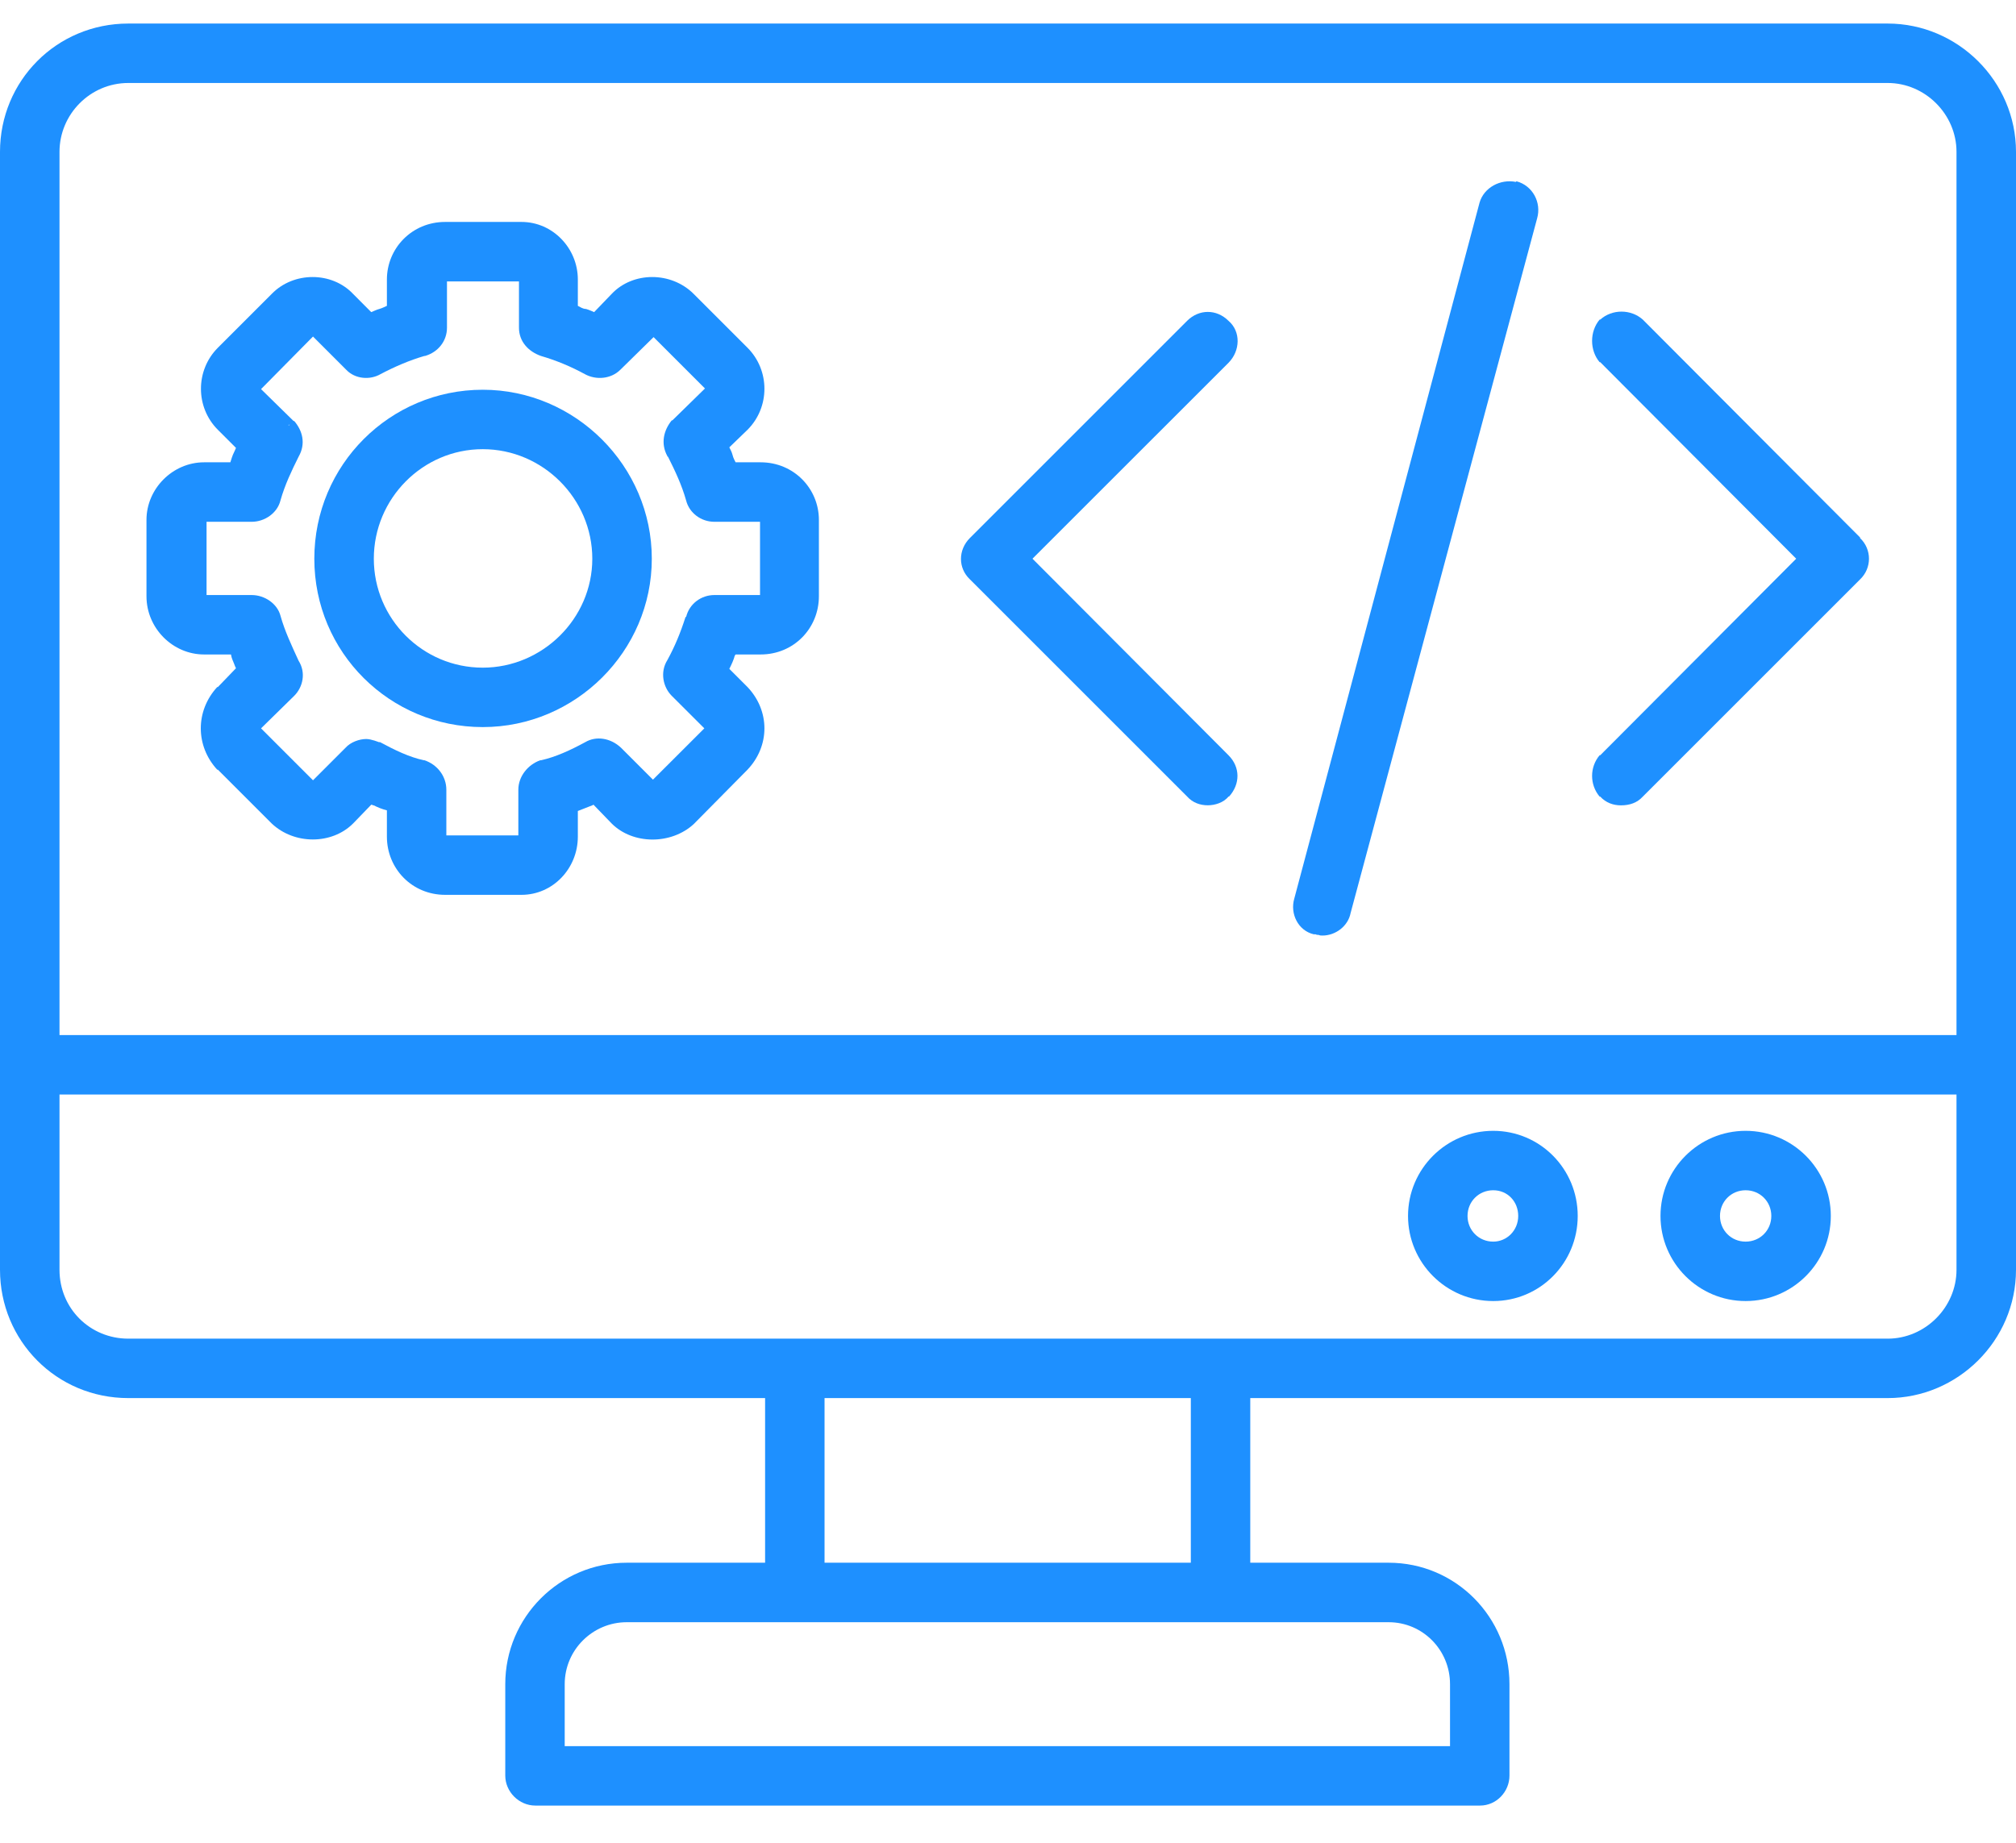 <svg width="35" height="32" viewBox="0 0 35 32" fill="none" xmlns="http://www.w3.org/2000/svg">
<path d="M32.293 9.333L28.521 5.55C28.314 5.365 27.988 5.365 27.782 5.55H27.771C27.597 5.757 27.597 6.083 27.771 6.289H27.782L31.184 9.702L27.782 13.115H27.771C27.597 13.322 27.597 13.626 27.771 13.833H27.782C27.88 13.941 28.01 13.985 28.141 13.985C28.293 13.985 28.423 13.941 28.521 13.833L32.293 10.061C32.499 9.865 32.499 9.539 32.293 9.344V9.333Z" fill="#1E90FF"/>
<path d="M25.924 19.637C25.108 19.637 24.445 20.3 24.445 21.115C24.445 21.93 25.108 22.593 25.924 22.593C26.739 22.593 27.391 21.93 27.391 21.115C27.391 20.3 26.739 19.637 25.924 19.637ZM25.924 21.561C25.674 21.561 25.478 21.365 25.478 21.115C25.478 20.865 25.674 20.669 25.924 20.669C26.174 20.669 26.358 20.865 26.358 21.115C26.358 21.365 26.163 21.561 25.924 21.561Z" fill="#1E90FF"/>
<path d="M8.381 6.768C6.772 6.768 5.457 8.072 5.457 9.702C5.457 11.333 6.772 12.626 8.381 12.626C9.99 12.626 11.316 11.311 11.316 9.702C11.316 8.094 9.99 6.768 8.381 6.768ZM8.381 11.594C7.337 11.594 6.49 10.746 6.49 9.702C6.49 8.659 7.337 7.8 8.381 7.8C9.424 7.8 10.283 8.659 10.283 9.702C10.283 10.746 9.414 11.594 8.381 11.594Z" fill="#1E90FF"/>
<path d="M32.772 0.409H2.228C0.978 0.409 0 1.409 0 2.637V22.05C0 23.278 0.978 24.278 2.228 24.278H13.283V27.137H10.88C9.717 27.137 8.772 28.083 8.772 29.246V30.833C8.772 31.115 9.011 31.354 9.293 31.354H25.696C25.978 31.354 26.206 31.115 26.206 30.833V29.246C26.206 28.083 25.272 27.137 24.109 27.137H21.706V24.278H32.772C33.989 24.278 35 23.278 35 22.05V2.637C35 1.409 33.989 0.409 32.772 0.409ZM33.967 17.974H1.033V2.637C1.033 1.985 1.565 1.441 2.228 1.441H32.772C33.424 1.441 33.967 1.985 33.967 2.637V17.974ZM24.109 28.17C24.696 28.17 25.174 28.648 25.174 29.246V30.322H9.804V29.246C9.804 28.648 10.293 28.17 10.88 28.17H24.109ZM14.315 27.137V24.278H20.674V27.137H14.315ZM2.228 23.246C1.565 23.246 1.033 22.724 1.033 22.05V19.006H33.967V22.05C33.967 22.702 33.424 23.246 32.772 23.246H2.228Z" fill="#1E90FF"/>
<path d="M30.306 19.637C29.491 19.637 28.828 20.3 28.828 21.115C28.828 21.93 29.491 22.593 30.306 22.593C31.122 22.593 31.785 21.93 31.785 21.115C31.785 20.3 31.122 19.637 30.306 19.637ZM30.306 21.561C30.056 21.561 29.861 21.365 29.861 21.115C29.861 20.865 30.056 20.669 30.306 20.669C30.556 20.669 30.752 20.865 30.752 21.115C30.752 21.365 30.556 21.561 30.306 21.561Z" fill="#1E90FF"/>
<path d="M26.317 3.159C26.046 3.105 25.763 3.257 25.687 3.518L22.47 15.605C22.394 15.865 22.535 16.159 22.807 16.224C22.817 16.224 22.828 16.224 22.839 16.224C22.861 16.235 22.872 16.235 22.894 16.235C22.915 16.246 22.937 16.246 22.959 16.246C23.187 16.246 23.404 16.083 23.448 15.855L26.687 3.789C26.763 3.518 26.611 3.224 26.328 3.148L26.317 3.159Z" fill="#1E90FF"/>
<path d="M13.206 8.028H12.771C12.771 8.028 12.728 7.952 12.717 7.898C12.706 7.854 12.684 7.811 12.662 7.768L12.978 7.463C13.369 7.072 13.369 6.431 12.978 6.039L12.043 5.104C11.652 4.713 10.989 4.713 10.619 5.104L10.315 5.42C10.315 5.42 10.217 5.376 10.173 5.365C10.119 5.365 10.076 5.333 10.032 5.311V4.854C10.032 4.311 9.597 3.854 9.054 3.854H7.728C7.152 3.854 6.717 4.311 6.717 4.854V5.311C6.717 5.311 6.63 5.354 6.586 5.365C6.543 5.376 6.499 5.398 6.445 5.42L6.13 5.104C5.76 4.713 5.097 4.713 4.717 5.104L3.782 6.039C3.391 6.431 3.391 7.072 3.782 7.463L4.097 7.778C4.097 7.778 4.065 7.854 4.043 7.898C4.043 7.898 4.01 7.985 3.999 8.028H3.543C2.999 8.028 2.543 8.485 2.543 9.028V10.354C2.543 10.909 2.999 11.365 3.543 11.365H4.01C4.021 11.431 4.043 11.474 4.065 11.528C4.076 11.561 4.086 11.583 4.097 11.604L3.782 11.931H3.771C3.391 12.344 3.391 12.952 3.771 13.365H3.782L4.717 14.3C5.108 14.67 5.76 14.67 6.13 14.3L6.445 13.974C6.445 13.974 6.467 13.974 6.478 13.985H6.489C6.554 14.018 6.63 14.05 6.717 14.072V14.528C6.717 15.083 7.152 15.539 7.728 15.539H9.054C9.597 15.539 10.032 15.083 10.032 14.528V14.083C10.119 14.05 10.195 14.018 10.282 13.985C10.293 13.985 10.293 13.974 10.304 13.974L10.619 14.3C10.989 14.67 11.652 14.67 12.043 14.311L12.978 13.365C13.369 12.952 13.369 12.344 12.978 11.931L12.662 11.615C12.662 11.615 12.717 11.507 12.739 11.441C12.749 11.42 12.749 11.387 12.771 11.365H13.206C13.782 11.365 14.217 10.909 14.217 10.354V9.028C14.217 8.485 13.782 8.028 13.206 8.028ZM11.902 10.713C11.815 10.985 11.717 11.224 11.586 11.463C11.456 11.67 11.51 11.931 11.662 12.083L12.228 12.648L11.336 13.539L10.782 12.985C10.597 12.811 10.347 12.778 10.162 12.887C9.902 13.028 9.641 13.148 9.391 13.202H9.38C9.163 13.278 8.999 13.485 8.999 13.713V14.507H7.749V13.713C7.749 13.485 7.597 13.278 7.369 13.202H7.358C7.108 13.148 6.858 13.028 6.597 12.887H6.576C6.576 12.887 6.445 12.833 6.358 12.833C6.239 12.833 6.086 12.887 5.999 12.985L5.434 13.55L4.532 12.648L5.108 12.083C5.26 11.931 5.315 11.681 5.184 11.474C5.065 11.213 4.945 10.963 4.869 10.691C4.815 10.485 4.597 10.333 4.369 10.333H3.586V9.061H4.369C4.597 9.061 4.815 8.909 4.869 8.691C4.945 8.42 5.065 8.17 5.184 7.931C5.315 7.702 5.249 7.474 5.108 7.311H5.097L4.532 6.757L5.434 5.844L6.01 6.42C6.163 6.583 6.423 6.604 6.608 6.496C6.858 6.365 7.108 6.257 7.369 6.181H7.38C7.608 6.115 7.76 5.92 7.76 5.691V4.887H9.01V5.691C9.01 5.931 9.173 6.104 9.391 6.181C9.652 6.257 9.913 6.365 10.152 6.496C10.347 6.604 10.608 6.583 10.771 6.42L11.347 5.854L12.239 6.746L11.673 7.3H11.662C11.521 7.474 11.467 7.702 11.586 7.92C11.586 7.92 11.586 7.931 11.597 7.931C11.717 8.17 11.836 8.42 11.912 8.691C11.967 8.909 12.173 9.061 12.402 9.061H13.195V10.333H12.402C12.173 10.333 11.967 10.485 11.912 10.713H11.902ZM5.01 7.376H5.032L5.01 7.387V7.376Z" fill="#1E90FF"/>
<path d="M21.328 5.571C21.121 5.365 20.817 5.365 20.61 5.571L16.838 9.343C16.632 9.55 16.632 9.865 16.838 10.06L20.61 13.832C20.708 13.941 20.838 13.984 20.969 13.984C21.088 13.984 21.241 13.941 21.328 13.832H21.338C21.534 13.615 21.534 13.321 21.328 13.115L17.925 9.702L21.328 6.3C21.534 6.093 21.545 5.756 21.328 5.571Z" fill="#1E90FF"/>
</svg>
